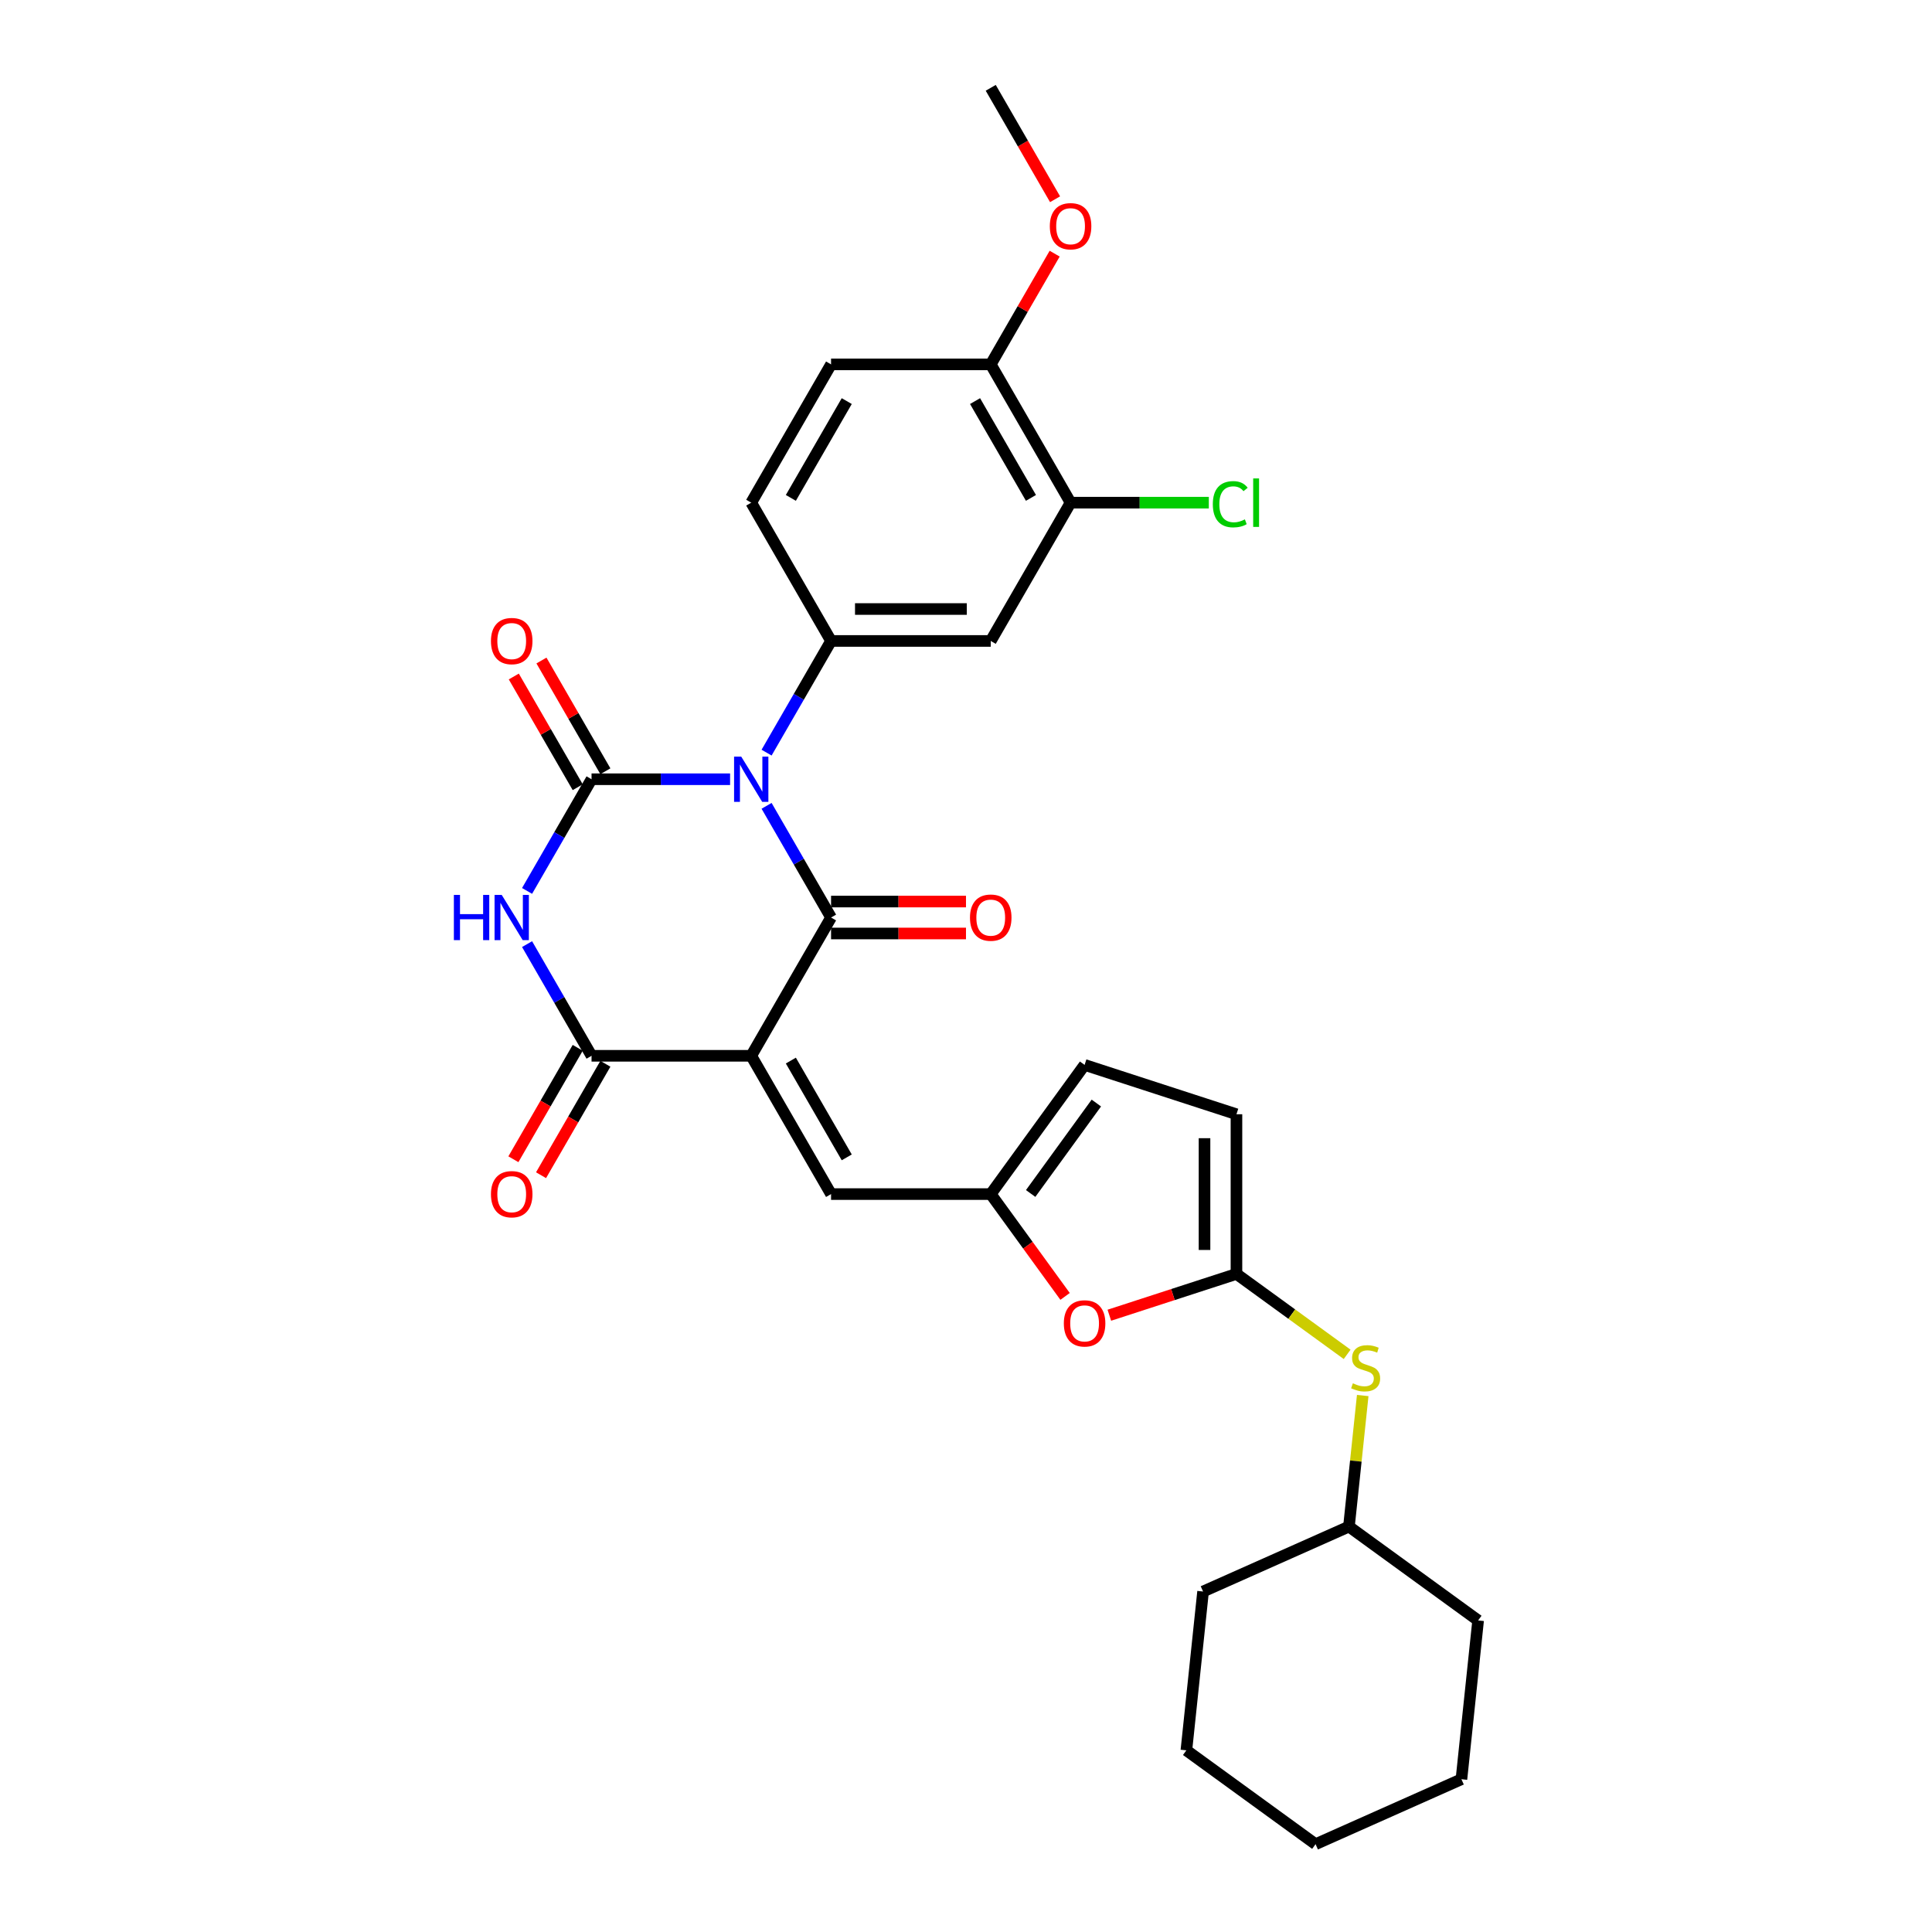 <?xml version='1.0' encoding='iso-8859-1'?>
<svg version='1.1' baseProfile='full'
              xmlns='http://www.w3.org/2000/svg'
                      xmlns:rdkit='http://www.rdkit.org/xml'
                      xmlns:xlink='http://www.w3.org/1999/xlink'
                  xml:space='preserve'
width='1000px' height='1000px' viewBox='0 0 1000 1000'>
<!-- END OF HEADER -->
<rect style='opacity:1.0;fill:#FFFFFF;stroke:none' width='1000' height='1000' x='0' y='0'> </rect>
<path class='bond-1' d='M 396.782,417.1 L 413.469,446.003' style='fill:none;fill-rule:evenodd;stroke:#0000FF;stroke-width:6px;stroke-linecap:butt;stroke-linejoin:miter;stroke-opacity:1' />
<path class='bond-1' d='M 413.469,446.003 L 430.156,474.906' style='fill:none;fill-rule:evenodd;stroke:#000000;stroke-width:6px;stroke-linecap:butt;stroke-linejoin:miter;stroke-opacity:1' />
<path class='bond-2' d='M 377.89,403.331 L 342.037,403.331' style='fill:none;fill-rule:evenodd;stroke:#0000FF;stroke-width:6px;stroke-linecap:butt;stroke-linejoin:miter;stroke-opacity:1' />
<path class='bond-2' d='M 342.037,403.331 L 306.184,403.331' style='fill:none;fill-rule:evenodd;stroke:#000000;stroke-width:6px;stroke-linecap:butt;stroke-linejoin:miter;stroke-opacity:1' />
<path class='bond-5' d='M 396.782,389.562 L 413.469,360.659' style='fill:none;fill-rule:evenodd;stroke:#0000FF;stroke-width:6px;stroke-linecap:butt;stroke-linejoin:miter;stroke-opacity:1' />
<path class='bond-5' d='M 413.469,360.659 L 430.156,331.756' style='fill:none;fill-rule:evenodd;stroke:#000000;stroke-width:6px;stroke-linecap:butt;stroke-linejoin:miter;stroke-opacity:1' />
<path class='bond-0' d='M 388.832,546.481 L 430.156,474.906' style='fill:none;fill-rule:evenodd;stroke:#000000;stroke-width:6px;stroke-linecap:butt;stroke-linejoin:miter;stroke-opacity:1' />
<path class='bond-6' d='M 388.832,546.481 L 430.156,618.057' style='fill:none;fill-rule:evenodd;stroke:#000000;stroke-width:6px;stroke-linecap:butt;stroke-linejoin:miter;stroke-opacity:1' />
<path class='bond-6' d='M 409.346,548.953 L 438.273,599.055' style='fill:none;fill-rule:evenodd;stroke:#000000;stroke-width:6px;stroke-linecap:butt;stroke-linejoin:miter;stroke-opacity:1' />
<path class='bond-30' d='M 388.832,546.481 L 306.184,546.481' style='fill:none;fill-rule:evenodd;stroke:#000000;stroke-width:6px;stroke-linecap:butt;stroke-linejoin:miter;stroke-opacity:1' />
<path class='bond-15' d='M 430.156,483.171 L 465.075,483.171' style='fill:none;fill-rule:evenodd;stroke:#000000;stroke-width:6px;stroke-linecap:butt;stroke-linejoin:miter;stroke-opacity:1' />
<path class='bond-15' d='M 465.075,483.171 L 499.994,483.171' style='fill:none;fill-rule:evenodd;stroke:#FF0000;stroke-width:6px;stroke-linecap:butt;stroke-linejoin:miter;stroke-opacity:1' />
<path class='bond-15' d='M 430.156,466.641 L 465.075,466.641' style='fill:none;fill-rule:evenodd;stroke:#000000;stroke-width:6px;stroke-linecap:butt;stroke-linejoin:miter;stroke-opacity:1' />
<path class='bond-15' d='M 465.075,466.641 L 499.994,466.641' style='fill:none;fill-rule:evenodd;stroke:#FF0000;stroke-width:6px;stroke-linecap:butt;stroke-linejoin:miter;stroke-opacity:1' />
<path class='bond-3' d='M 306.184,403.331 L 289.497,432.234' style='fill:none;fill-rule:evenodd;stroke:#000000;stroke-width:6px;stroke-linecap:butt;stroke-linejoin:miter;stroke-opacity:1' />
<path class='bond-3' d='M 289.497,432.234 L 272.81,461.137' style='fill:none;fill-rule:evenodd;stroke:#0000FF;stroke-width:6px;stroke-linecap:butt;stroke-linejoin:miter;stroke-opacity:1' />
<path class='bond-14' d='M 313.342,399.198 L 296.798,370.543' style='fill:none;fill-rule:evenodd;stroke:#000000;stroke-width:6px;stroke-linecap:butt;stroke-linejoin:miter;stroke-opacity:1' />
<path class='bond-14' d='M 296.798,370.543 L 280.254,341.888' style='fill:none;fill-rule:evenodd;stroke:#FF0000;stroke-width:6px;stroke-linecap:butt;stroke-linejoin:miter;stroke-opacity:1' />
<path class='bond-14' d='M 299.027,407.463 L 282.483,378.808' style='fill:none;fill-rule:evenodd;stroke:#000000;stroke-width:6px;stroke-linecap:butt;stroke-linejoin:miter;stroke-opacity:1' />
<path class='bond-14' d='M 282.483,378.808 L 265.939,350.153' style='fill:none;fill-rule:evenodd;stroke:#FF0000;stroke-width:6px;stroke-linecap:butt;stroke-linejoin:miter;stroke-opacity:1' />
<path class='bond-4' d='M 272.81,488.675 L 289.497,517.578' style='fill:none;fill-rule:evenodd;stroke:#0000FF;stroke-width:6px;stroke-linecap:butt;stroke-linejoin:miter;stroke-opacity:1' />
<path class='bond-4' d='M 289.497,517.578 L 306.184,546.481' style='fill:none;fill-rule:evenodd;stroke:#000000;stroke-width:6px;stroke-linecap:butt;stroke-linejoin:miter;stroke-opacity:1' />
<path class='bond-17' d='M 299.027,542.349 L 282.378,571.186' style='fill:none;fill-rule:evenodd;stroke:#000000;stroke-width:6px;stroke-linecap:butt;stroke-linejoin:miter;stroke-opacity:1' />
<path class='bond-17' d='M 282.378,571.186 L 265.729,600.023' style='fill:none;fill-rule:evenodd;stroke:#FF0000;stroke-width:6px;stroke-linecap:butt;stroke-linejoin:miter;stroke-opacity:1' />
<path class='bond-17' d='M 313.342,550.614 L 296.693,579.451' style='fill:none;fill-rule:evenodd;stroke:#000000;stroke-width:6px;stroke-linecap:butt;stroke-linejoin:miter;stroke-opacity:1' />
<path class='bond-17' d='M 296.693,579.451 L 280.044,608.288' style='fill:none;fill-rule:evenodd;stroke:#FF0000;stroke-width:6px;stroke-linecap:butt;stroke-linejoin:miter;stroke-opacity:1' />
<path class='bond-9' d='M 430.156,331.756 L 512.804,331.756' style='fill:none;fill-rule:evenodd;stroke:#000000;stroke-width:6px;stroke-linecap:butt;stroke-linejoin:miter;stroke-opacity:1' />
<path class='bond-9' d='M 442.554,315.226 L 500.407,315.226' style='fill:none;fill-rule:evenodd;stroke:#000000;stroke-width:6px;stroke-linecap:butt;stroke-linejoin:miter;stroke-opacity:1' />
<path class='bond-18' d='M 430.156,331.756 L 388.832,260.18' style='fill:none;fill-rule:evenodd;stroke:#000000;stroke-width:6px;stroke-linecap:butt;stroke-linejoin:miter;stroke-opacity:1' />
<path class='bond-8' d='M 430.156,618.057 L 512.804,618.057' style='fill:none;fill-rule:evenodd;stroke:#000000;stroke-width:6px;stroke-linecap:butt;stroke-linejoin:miter;stroke-opacity:1' />
<path class='bond-7' d='M 639.987,659.381 L 607.09,670.069' style='fill:none;fill-rule:evenodd;stroke:#000000;stroke-width:6px;stroke-linecap:butt;stroke-linejoin:miter;stroke-opacity:1' />
<path class='bond-7' d='M 607.09,670.069 L 574.194,680.758' style='fill:none;fill-rule:evenodd;stroke:#FF0000;stroke-width:6px;stroke-linecap:butt;stroke-linejoin:miter;stroke-opacity:1' />
<path class='bond-16' d='M 639.987,659.381 L 668.633,680.193' style='fill:none;fill-rule:evenodd;stroke:#000000;stroke-width:6px;stroke-linecap:butt;stroke-linejoin:miter;stroke-opacity:1' />
<path class='bond-16' d='M 668.633,680.193 L 697.279,701.006' style='fill:none;fill-rule:evenodd;stroke:#CCCC00;stroke-width:6px;stroke-linecap:butt;stroke-linejoin:miter;stroke-opacity:1' />
<path class='bond-32' d='M 639.987,659.381 L 639.987,576.733' style='fill:none;fill-rule:evenodd;stroke:#000000;stroke-width:6px;stroke-linecap:butt;stroke-linejoin:miter;stroke-opacity:1' />
<path class='bond-32' d='M 623.457,646.983 L 623.457,589.13' style='fill:none;fill-rule:evenodd;stroke:#000000;stroke-width:6px;stroke-linecap:butt;stroke-linejoin:miter;stroke-opacity:1' />
<path class='bond-10' d='M 512.804,618.057 L 532.044,644.538' style='fill:none;fill-rule:evenodd;stroke:#000000;stroke-width:6px;stroke-linecap:butt;stroke-linejoin:miter;stroke-opacity:1' />
<path class='bond-10' d='M 532.044,644.538 L 551.284,671.019' style='fill:none;fill-rule:evenodd;stroke:#FF0000;stroke-width:6px;stroke-linecap:butt;stroke-linejoin:miter;stroke-opacity:1' />
<path class='bond-13' d='M 512.804,618.057 L 561.384,551.193' style='fill:none;fill-rule:evenodd;stroke:#000000;stroke-width:6px;stroke-linecap:butt;stroke-linejoin:miter;stroke-opacity:1' />
<path class='bond-13' d='M 533.464,617.743 L 567.469,570.938' style='fill:none;fill-rule:evenodd;stroke:#000000;stroke-width:6px;stroke-linecap:butt;stroke-linejoin:miter;stroke-opacity:1' />
<path class='bond-12' d='M 512.804,331.756 L 554.128,260.18' style='fill:none;fill-rule:evenodd;stroke:#000000;stroke-width:6px;stroke-linecap:butt;stroke-linejoin:miter;stroke-opacity:1' />
<path class='bond-11' d='M 639.987,576.733 L 561.384,551.193' style='fill:none;fill-rule:evenodd;stroke:#000000;stroke-width:6px;stroke-linecap:butt;stroke-linejoin:miter;stroke-opacity:1' />
<path class='bond-21' d='M 554.128,260.18 L 589.907,260.18' style='fill:none;fill-rule:evenodd;stroke:#000000;stroke-width:6px;stroke-linecap:butt;stroke-linejoin:miter;stroke-opacity:1' />
<path class='bond-21' d='M 589.907,260.18 L 625.685,260.18' style='fill:none;fill-rule:evenodd;stroke:#00CC00;stroke-width:6px;stroke-linecap:butt;stroke-linejoin:miter;stroke-opacity:1' />
<path class='bond-31' d='M 554.128,260.18 L 512.804,188.605' style='fill:none;fill-rule:evenodd;stroke:#000000;stroke-width:6px;stroke-linecap:butt;stroke-linejoin:miter;stroke-opacity:1' />
<path class='bond-31' d='M 533.615,257.709 L 504.688,207.606' style='fill:none;fill-rule:evenodd;stroke:#000000;stroke-width:6px;stroke-linecap:butt;stroke-linejoin:miter;stroke-opacity:1' />
<path class='bond-22' d='M 705.34,722.324 L 701.776,756.24' style='fill:none;fill-rule:evenodd;stroke:#CCCC00;stroke-width:6px;stroke-linecap:butt;stroke-linejoin:miter;stroke-opacity:1' />
<path class='bond-22' d='M 701.776,756.24 L 698.211,790.155' style='fill:none;fill-rule:evenodd;stroke:#000000;stroke-width:6px;stroke-linecap:butt;stroke-linejoin:miter;stroke-opacity:1' />
<path class='bond-20' d='M 388.832,260.18 L 430.156,188.605' style='fill:none;fill-rule:evenodd;stroke:#000000;stroke-width:6px;stroke-linecap:butt;stroke-linejoin:miter;stroke-opacity:1' />
<path class='bond-20' d='M 409.346,257.709 L 438.273,207.606' style='fill:none;fill-rule:evenodd;stroke:#000000;stroke-width:6px;stroke-linecap:butt;stroke-linejoin:miter;stroke-opacity:1' />
<path class='bond-19' d='M 512.804,188.605 L 430.156,188.605' style='fill:none;fill-rule:evenodd;stroke:#000000;stroke-width:6px;stroke-linecap:butt;stroke-linejoin:miter;stroke-opacity:1' />
<path class='bond-23' d='M 512.804,188.605 L 529.348,159.95' style='fill:none;fill-rule:evenodd;stroke:#000000;stroke-width:6px;stroke-linecap:butt;stroke-linejoin:miter;stroke-opacity:1' />
<path class='bond-23' d='M 529.348,159.95 L 545.892,131.295' style='fill:none;fill-rule:evenodd;stroke:#FF0000;stroke-width:6px;stroke-linecap:butt;stroke-linejoin:miter;stroke-opacity:1' />
<path class='bond-25' d='M 698.211,790.155 L 622.708,823.771' style='fill:none;fill-rule:evenodd;stroke:#000000;stroke-width:6px;stroke-linecap:butt;stroke-linejoin:miter;stroke-opacity:1' />
<path class='bond-26' d='M 698.211,790.155 L 765.075,838.734' style='fill:none;fill-rule:evenodd;stroke:#000000;stroke-width:6px;stroke-linecap:butt;stroke-linejoin:miter;stroke-opacity:1' />
<path class='bond-24' d='M 546.102,103.128 L 529.453,74.291' style='fill:none;fill-rule:evenodd;stroke:#FF0000;stroke-width:6px;stroke-linecap:butt;stroke-linejoin:miter;stroke-opacity:1' />
<path class='bond-24' d='M 529.453,74.291 L 512.804,45.455' style='fill:none;fill-rule:evenodd;stroke:#000000;stroke-width:6px;stroke-linecap:butt;stroke-linejoin:miter;stroke-opacity:1' />
<path class='bond-28' d='M 622.708,823.771 L 614.069,905.966' style='fill:none;fill-rule:evenodd;stroke:#000000;stroke-width:6px;stroke-linecap:butt;stroke-linejoin:miter;stroke-opacity:1' />
<path class='bond-27' d='M 765.075,838.734 L 756.436,920.929' style='fill:none;fill-rule:evenodd;stroke:#000000;stroke-width:6px;stroke-linecap:butt;stroke-linejoin:miter;stroke-opacity:1' />
<path class='bond-29' d='M 756.436,920.929 L 680.933,954.545' style='fill:none;fill-rule:evenodd;stroke:#000000;stroke-width:6px;stroke-linecap:butt;stroke-linejoin:miter;stroke-opacity:1' />
<path class='bond-33' d='M 614.069,905.966 L 680.933,954.545' style='fill:none;fill-rule:evenodd;stroke:#000000;stroke-width:6px;stroke-linecap:butt;stroke-linejoin:miter;stroke-opacity:1' />
<path  class='atom-0' d='M 383.659 391.628
L 391.328 404.025
Q 392.089 405.248, 393.312 407.463
Q 394.535 409.678, 394.601 409.81
L 394.601 391.628
L 397.709 391.628
L 397.709 415.034
L 394.502 415.034
L 386.27 401.479
Q 385.312 399.893, 384.287 398.074
Q 383.295 396.256, 382.997 395.694
L 382.997 415.034
L 379.956 415.034
L 379.956 391.628
L 383.659 391.628
' fill='#0000FF'/>
<path  class='atom-4' d='M 234.925 463.203
L 238.099 463.203
L 238.099 473.154
L 250.066 473.154
L 250.066 463.203
L 253.24 463.203
L 253.24 486.609
L 250.066 486.609
L 250.066 475.799
L 238.099 475.799
L 238.099 486.609
L 234.925 486.609
L 234.925 463.203
' fill='#0000FF'/>
<path  class='atom-4' d='M 259.687 463.203
L 267.356 475.6
Q 268.117 476.823, 269.34 479.038
Q 270.563 481.253, 270.629 481.386
L 270.629 463.203
L 273.737 463.203
L 273.737 486.609
L 270.53 486.609
L 262.298 473.055
Q 261.34 471.468, 260.315 469.65
Q 259.323 467.831, 259.025 467.269
L 259.025 486.609
L 255.984 486.609
L 255.984 463.203
L 259.687 463.203
' fill='#0000FF'/>
<path  class='atom-11' d='M 550.639 684.986
Q 550.639 679.366, 553.416 676.226
Q 556.193 673.085, 561.384 673.085
Q 566.574 673.085, 569.351 676.226
Q 572.128 679.366, 572.128 684.986
Q 572.128 690.672, 569.318 693.912
Q 566.508 697.119, 561.384 697.119
Q 556.226 697.119, 553.416 693.912
Q 550.639 690.706, 550.639 684.986
M 561.384 694.474
Q 564.954 694.474, 566.871 692.094
Q 568.822 689.681, 568.822 684.986
Q 568.822 680.391, 566.871 678.077
Q 564.954 675.73, 561.384 675.73
Q 557.813 675.73, 555.863 678.044
Q 553.945 680.358, 553.945 684.986
Q 553.945 689.714, 555.863 692.094
Q 557.813 694.474, 561.384 694.474
' fill='#FF0000'/>
<path  class='atom-15' d='M 254.116 331.822
Q 254.116 326.202, 256.893 323.061
Q 259.67 319.92, 264.86 319.92
Q 270.051 319.92, 272.828 323.061
Q 275.605 326.202, 275.605 331.822
Q 275.605 337.508, 272.795 340.748
Q 269.985 343.954, 264.86 343.954
Q 259.703 343.954, 256.893 340.748
Q 254.116 337.541, 254.116 331.822
M 264.86 341.31
Q 268.431 341.31, 270.348 338.929
Q 272.299 336.516, 272.299 331.822
Q 272.299 327.226, 270.348 324.912
Q 268.431 322.565, 264.86 322.565
Q 261.29 322.565, 259.34 324.879
Q 257.422 327.193, 257.422 331.822
Q 257.422 336.549, 259.34 338.929
Q 261.29 341.31, 264.86 341.31
' fill='#FF0000'/>
<path  class='atom-16' d='M 502.06 474.972
Q 502.06 469.352, 504.837 466.211
Q 507.614 463.071, 512.804 463.071
Q 517.995 463.071, 520.772 466.211
Q 523.549 469.352, 523.549 474.972
Q 523.549 480.658, 520.739 483.898
Q 517.929 487.105, 512.804 487.105
Q 507.647 487.105, 504.837 483.898
Q 502.06 480.691, 502.06 474.972
M 512.804 484.46
Q 516.375 484.46, 518.292 482.08
Q 520.243 479.667, 520.243 474.972
Q 520.243 470.377, 518.292 468.063
Q 516.375 465.716, 512.804 465.716
Q 509.234 465.716, 507.283 468.03
Q 505.366 470.344, 505.366 474.972
Q 505.366 479.7, 507.283 482.08
Q 509.234 484.46, 512.804 484.46
' fill='#FF0000'/>
<path  class='atom-17' d='M 700.238 715.993
Q 700.503 716.092, 701.594 716.555
Q 702.685 717.018, 703.875 717.316
Q 705.098 717.58, 706.288 717.58
Q 708.503 717.58, 709.792 716.522
Q 711.082 715.431, 711.082 713.547
Q 711.082 712.257, 710.421 711.464
Q 709.792 710.671, 708.801 710.241
Q 707.809 709.811, 706.156 709.315
Q 704.073 708.687, 702.817 708.092
Q 701.594 707.497, 700.701 706.241
Q 699.842 704.984, 699.842 702.869
Q 699.842 699.926, 701.825 698.108
Q 703.842 696.29, 707.809 696.29
Q 710.52 696.29, 713.594 697.579
L 712.834 700.125
Q 710.024 698.968, 707.908 698.968
Q 705.627 698.968, 704.371 699.926
Q 703.114 700.852, 703.147 702.472
Q 703.147 703.728, 703.776 704.489
Q 704.437 705.249, 705.362 705.679
Q 706.321 706.108, 707.908 706.604
Q 710.024 707.266, 711.28 707.927
Q 712.536 708.588, 713.429 709.943
Q 714.355 711.266, 714.355 713.547
Q 714.355 716.787, 712.173 718.539
Q 710.024 720.258, 706.42 720.258
Q 704.338 720.258, 702.751 719.795
Q 701.197 719.365, 699.346 718.605
L 700.238 715.993
' fill='#CCCC00'/>
<path  class='atom-18' d='M 254.116 618.123
Q 254.116 612.503, 256.893 609.362
Q 259.67 606.221, 264.86 606.221
Q 270.051 606.221, 272.828 609.362
Q 275.605 612.503, 275.605 618.123
Q 275.605 623.809, 272.795 627.049
Q 269.985 630.255, 264.86 630.255
Q 259.703 630.255, 256.893 627.049
Q 254.116 623.842, 254.116 618.123
M 264.86 627.611
Q 268.431 627.611, 270.348 625.23
Q 272.299 622.817, 272.299 618.123
Q 272.299 613.527, 270.348 611.213
Q 268.431 608.866, 264.86 608.866
Q 261.29 608.866, 259.34 611.18
Q 257.422 613.494, 257.422 618.123
Q 257.422 622.85, 259.34 625.23
Q 261.29 627.611, 264.86 627.611
' fill='#FF0000'/>
<path  class='atom-22' d='M 627.751 260.99
Q 627.751 255.172, 630.462 252.13
Q 633.206 249.056, 638.396 249.056
Q 643.223 249.056, 645.801 252.461
L 643.62 254.246
Q 641.735 251.767, 638.396 251.767
Q 634.859 251.767, 632.975 254.147
Q 631.123 256.494, 631.123 260.99
Q 631.123 265.619, 633.041 267.999
Q 634.991 270.379, 638.76 270.379
Q 641.338 270.379, 644.347 268.825
L 645.273 271.305
Q 644.049 272.098, 642.198 272.561
Q 640.347 273.024, 638.297 273.024
Q 633.206 273.024, 630.462 269.916
Q 627.751 266.809, 627.751 260.99
' fill='#00CC00'/>
<path  class='atom-22' d='M 648.645 247.634
L 651.686 247.634
L 651.686 272.726
L 648.645 272.726
L 648.645 247.634
' fill='#00CC00'/>
<path  class='atom-24' d='M 543.384 117.096
Q 543.384 111.476, 546.161 108.335
Q 548.938 105.195, 554.128 105.195
Q 559.319 105.195, 562.096 108.335
Q 564.873 111.476, 564.873 117.096
Q 564.873 122.782, 562.063 126.022
Q 559.253 129.229, 554.128 129.229
Q 548.971 129.229, 546.161 126.022
Q 543.384 122.815, 543.384 117.096
M 554.128 126.584
Q 557.699 126.584, 559.616 124.204
Q 561.567 121.79, 561.567 117.096
Q 561.567 112.501, 559.616 110.187
Q 557.699 107.839, 554.128 107.839
Q 550.558 107.839, 548.607 110.153
Q 546.69 112.468, 546.69 117.096
Q 546.69 121.823, 548.607 124.204
Q 550.558 126.584, 554.128 126.584
' fill='#FF0000'/>
</svg>
